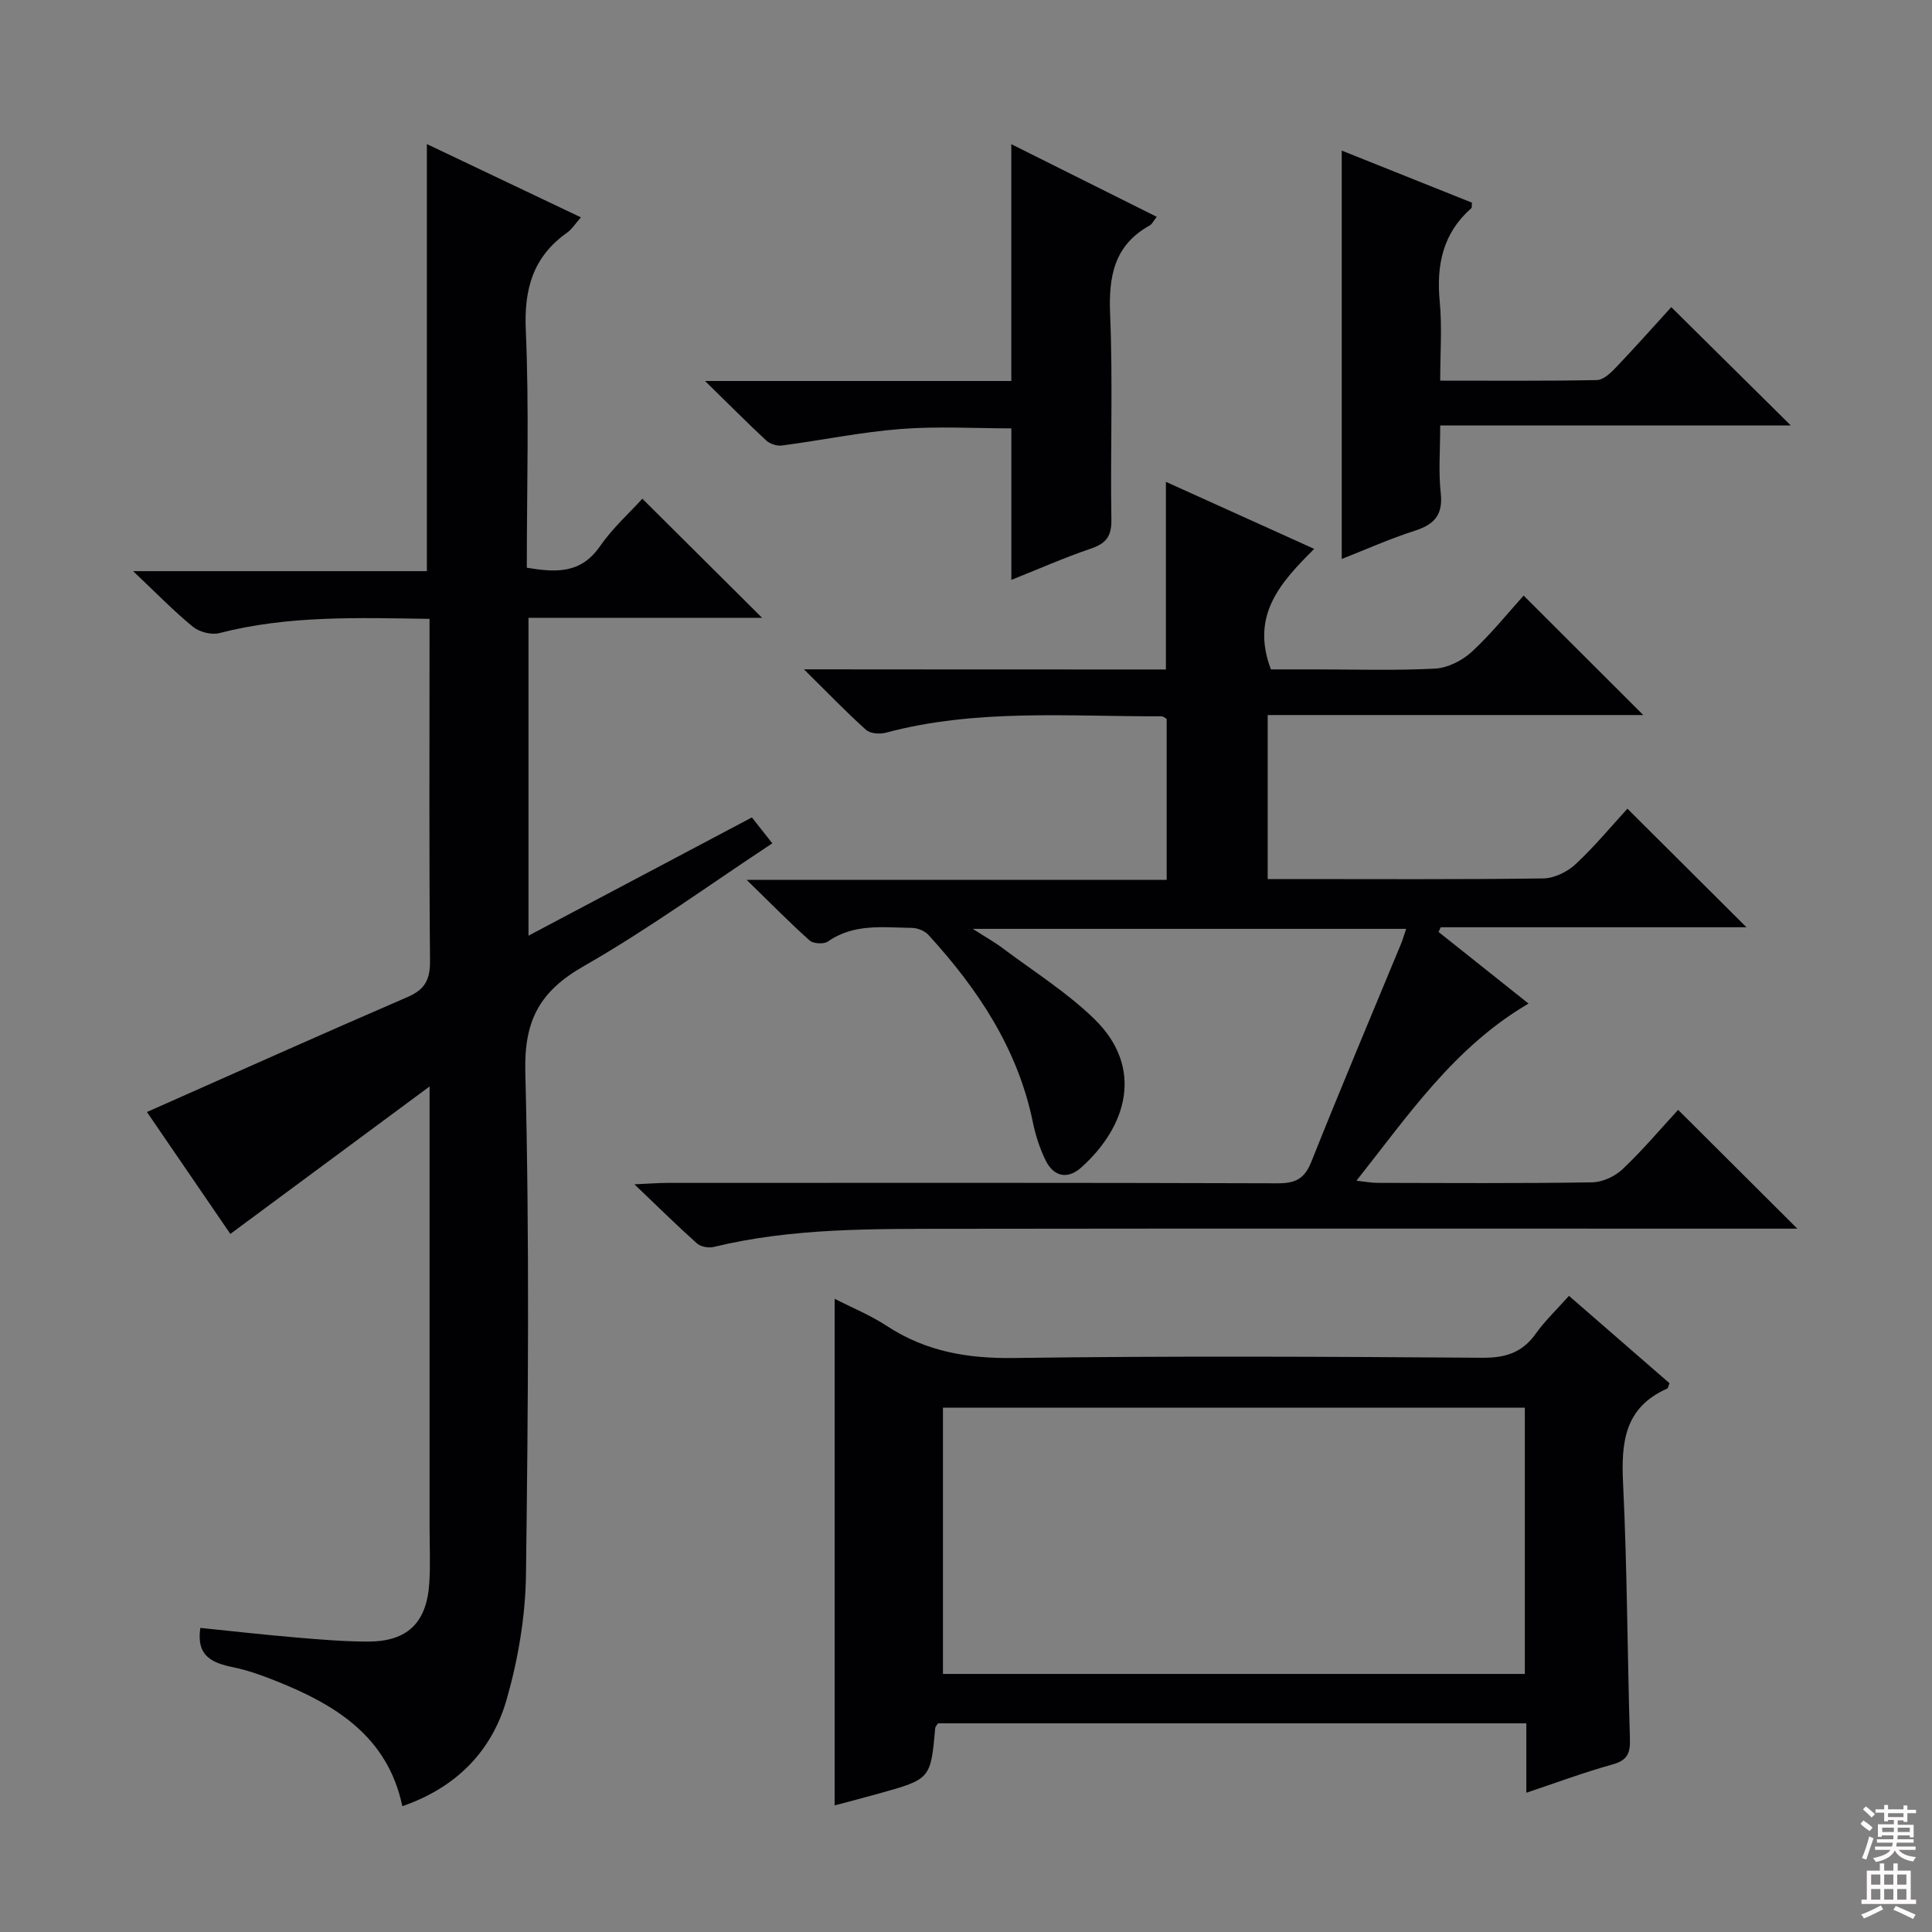 <svg enable-background="new 0 0 400 400" viewBox="0 0 400 400" xmlns="http://www.w3.org/2000/svg"><rect x="0" y="0" width="400" height="400" fill="#808080" stroke="none"/><g fill="#010103"><path d="m41.48 337.04c6.61.67 13.18 1.42 19.76 1.98 4.96.42 9.94.84 14.92.85 8.17.01 12.19-3.87 12.72-12.1.25-3.82.06-7.66.06-11.49 0-28.16 0-56.32 0-84.48 0-1.77 0-3.54 0-6.86-14.32 10.6-27.59 20.43-41.25 30.53-5.91-8.64-11.86-17.33-17.27-25.24 18.18-8.05 36.02-16.06 53.97-23.81 3.66-1.58 4.68-3.68 4.64-7.55-.2-21.83-.1-43.66-.1-65.49 0-1.62 0-3.24 0-5.25-14.93-.23-29.33-.72-43.53 2.95-1.64.42-4.13-.23-5.47-1.32-3.97-3.25-7.56-6.96-12.37-11.51h60.82c0-29.56 0-58.6 0-88.42 10.52 5.01 21.01 10 31.89 15.17-1.16 1.31-1.86 2.46-2.86 3.17-7.04 4.99-8.93 11.61-8.55 20.18.71 16.28.21 32.61.21 49.19 5.98.99 11.16 1.31 15.13-4.42 2.62-3.79 6.15-6.95 8.79-9.87 8.4 8.36 16.66 16.58 24.79 24.66-15.54 0-31.78 0-48.36 0v65.81c15.53-8.22 30.73-16.27 46.25-24.48 1.36 1.72 2.68 3.4 4.23 5.36-13.1 8.63-25.62 17.76-38.99 25.4-9.13 5.21-12.43 11.19-12.15 21.98.88 34.64.58 69.31.14 103.97-.11 8.68-1.62 17.57-4.01 25.93-3.08 10.77-10.54 18.27-21.59 22.07-3.03-14.39-13.76-20.97-26.05-25.88-2.93-1.17-5.94-2.27-9.01-2.89-4.31-.89-7.65-2.28-6.76-8.14z"/><path d="m241.39 138.61c0-13.16 0-25.6 0-38.85 10.04 4.54 20.03 9.05 30.7 13.88-6.88 6.87-13.25 13.68-8.96 24.95h8.99c8.33 0 16.68.27 24.98-.16 2.61-.14 5.6-1.64 7.57-3.44 4.01-3.68 7.45-8 10.78-11.68 8.36 8.35 16.51 16.49 24.77 24.73-25.6 0-51.48 0-77.76 0v33.96h4.57c17.5 0 34.99.11 52.48-.13 2.28-.03 4.99-1.36 6.7-2.95 4-3.73 7.51-7.99 10.73-11.49 8.32 8.29 16.58 16.51 24.65 24.55-20.55 0-41.92 0-63.3 0-.15.32-.3.65-.45.97 6.11 4.86 12.22 9.73 18.63 14.83-15.35 8.99-24.78 22.97-35.63 36.67 1.89.21 3.1.45 4.31.45 14.83.03 29.66.13 44.49-.11 2.15-.03 4.75-1.24 6.33-2.75 4.18-3.97 7.92-8.41 11.47-12.26 8.27 8.25 16.23 16.18 24.68 24.6-2.04 0-3.93 0-5.82 0-56.32 0-112.64-.05-168.95.03-16.61.03-33.27-.21-49.6 3.76-1.06.26-2.69-.05-3.47-.75-4.07-3.63-7.95-7.47-12.93-12.22 3.25-.14 4.98-.29 6.71-.29 42.16-.01 84.31-.06 126.47.08 3.68.01 5.56-.92 6.97-4.46 6.02-15.12 12.36-30.11 18.58-45.15.36-.88.62-1.8 1.05-3.07-29.81 0-59.22 0-89.73 0 2.54 1.63 4.46 2.7 6.19 4 6.37 4.78 13.22 9.08 18.9 14.58 10.52 10.19 6.79 22.38-2.62 30.82-2.8 2.51-5.7 1.96-7.38-1.46-1.23-2.49-2.1-5.23-2.66-7.96-3.13-15.2-11.38-27.53-21.61-38.73-.77-.84-2.26-1.44-3.42-1.45-5.93-.07-11.99-.97-17.38 2.82-.84.59-3.03.47-3.79-.21-4.18-3.73-8.1-7.74-13.04-12.55h86.96c0-11.32 0-22.23 0-33.32-.24-.13-.67-.55-1.09-.55-19.09.08-38.29-1.63-57.1 3.41-1.24.33-3.2.17-4.07-.61-4.04-3.63-7.81-7.55-12.84-12.52 26.12.03 50.62.03 74.94.03z"/><path d="m324.84 268.29c7.34 6.38 14.1 12.26 20.81 18.09-.22.53-.26 1.02-.47 1.11-8.84 3.89-9.56 11.14-9.14 19.65.86 17.61.88 35.27 1.42 52.9.09 2.95-.53 4.42-3.6 5.27-5.89 1.63-11.63 3.78-17.85 5.86 0-5.04 0-9.51 0-14.37-40.82 0-81.35 0-121.8 0-.26.41-.55.67-.58.96-.95 10.57-.94 10.58-11.73 13.59-3.15.88-6.32 1.7-9.1 2.44 0-34.9 0-69.61 0-104.89 3.45 1.77 7.36 3.36 10.82 5.63 8.09 5.31 16.76 6.77 26.41 6.63 32.31-.45 64.64-.28 96.96-.05 4.79.03 8.22-1.11 10.99-5.01 1.9-2.66 4.32-4.96 6.86-7.81zm-129.61 78.28h120.47c0-18.6 0-36.84 0-55.13-40.3 0-80.3 0-120.47 0z"/><path d="m277.79 31.18c8.86 3.54 17.94 7.17 26.96 10.78-.06.58.03 1.01-.14 1.15-5.89 5.19-7.25 11.76-6.53 19.31.5 5.24.1 10.56.1 16.39 11.21 0 21.83.09 32.44-.12 1.34-.03 2.85-1.46 3.92-2.59 4.02-4.21 7.89-8.57 11.48-12.51 8.13 8.05 16.25 16.09 24.75 24.5-23.9 0-47.86 0-72.59 0 0 5.17-.38 9.63.11 13.99.5 4.52-1.33 6.51-5.39 7.81-5.2 1.67-10.21 3.92-15.11 5.84 0-28.1 0-56.07 0-84.55z"/><path d="m145.97 78.88h63.41c0-16.47 0-32.49 0-49.03 9.92 4.95 19.8 9.89 30.11 15.04-.69.87-.97 1.51-1.44 1.78-7.4 4.1-8.54 10.55-8.21 18.44.59 14.13.03 28.3.26 42.45.06 3.46-1.08 4.95-4.24 6.02-5.6 1.91-11.02 4.31-16.47 6.48 0-10.58 0-20.68 0-31.37-7.45 0-15.23-.47-22.92.13-8.23.64-16.38 2.34-24.59 3.42-1.05.14-2.5-.35-3.28-1.08-3.9-3.62-7.65-7.41-12.63-12.28z"/></g><path d="m385.2 377.6.6-.7c.6.4 1.3.9 1.9 1.5l-.6.7c-.8-.5-1.4-1-1.9-1.5zm.3 7.1c.6-1.4 1.1-2.9 1.5-4.5.3.1.6.3.9.4-.5 1.4-1 2.9-1.5 4.4zm.2-10.1.6-.6c.7.5 1.3 1.1 1.9 1.6l-.7.7c-.6-.6-1.2-1.2-1.8-1.7zm8.4-.8h.8v.9h1.8v.7h-1.8v1.8h-.8v-.3h-1.2v.9h3.3v2.6h-.8v-.4h-2.5c0 .3 0 .6-.1.8h3.4v.7h-3.5c0 .3-.1.6-.1.8h4v.7h-3.5c.7.9 1.9 1.3 3.6 1.5-.2.2-.4.5-.6.9-1.9-.3-3.2-1.1-3.8-2.3-.5 1.1-1.8 2-3.9 2.4-.2-.3-.4-.5-.6-.8 1.9-.4 3.1-.9 3.6-1.7h-3.2v-.7h3.5c.1-.2.1-.5.2-.8h-3.3v-.7h3.4c0-.2 0-.5 0-.8h-2.4v.3h-.8v-2.6h3.3v-.9h-1.2v.3h-.8v-1.8h-1.8v-.7h1.8v-.9h.8v.9h3.2zm-4.4 5.5h2.4c0-.3 0-.6 0-.9h-2.4zm1.2-3.1h3.2v-.8h-3.2zm4.4 2.2h-2.4v.9h2.5v-.9z" fill="#fcfafa"/><path d="m389.2 385.8h.9v1.5h1.9v-1.5h.9v1.5h2.7v6h1.1v.9h-11.3v-.9h1.1v-6h2.7zm.2 8.7.5.8c-1.2.6-2.5 1.3-4 1.9-.2-.3-.3-.6-.6-.8 1.6-.6 3-1.3 4.1-1.9zm-2-4.3h1.9v-2.1h-1.9zm0 3.1h1.9v-2.2h-1.9zm2.7-3.1h1.9v-2.1h-1.9zm0 3.1h1.9v-2.2h-1.9zm2.4 1.3c1.4.6 2.7 1.2 4.1 1.8l-.5.9c-1.5-.7-2.8-1.4-4.1-1.9zm2.2-6.5h-1.9v2.1h1.9zm-1.9 5.2h1.9v-2.2h-1.9z" fill="#fcfafa"/></svg>